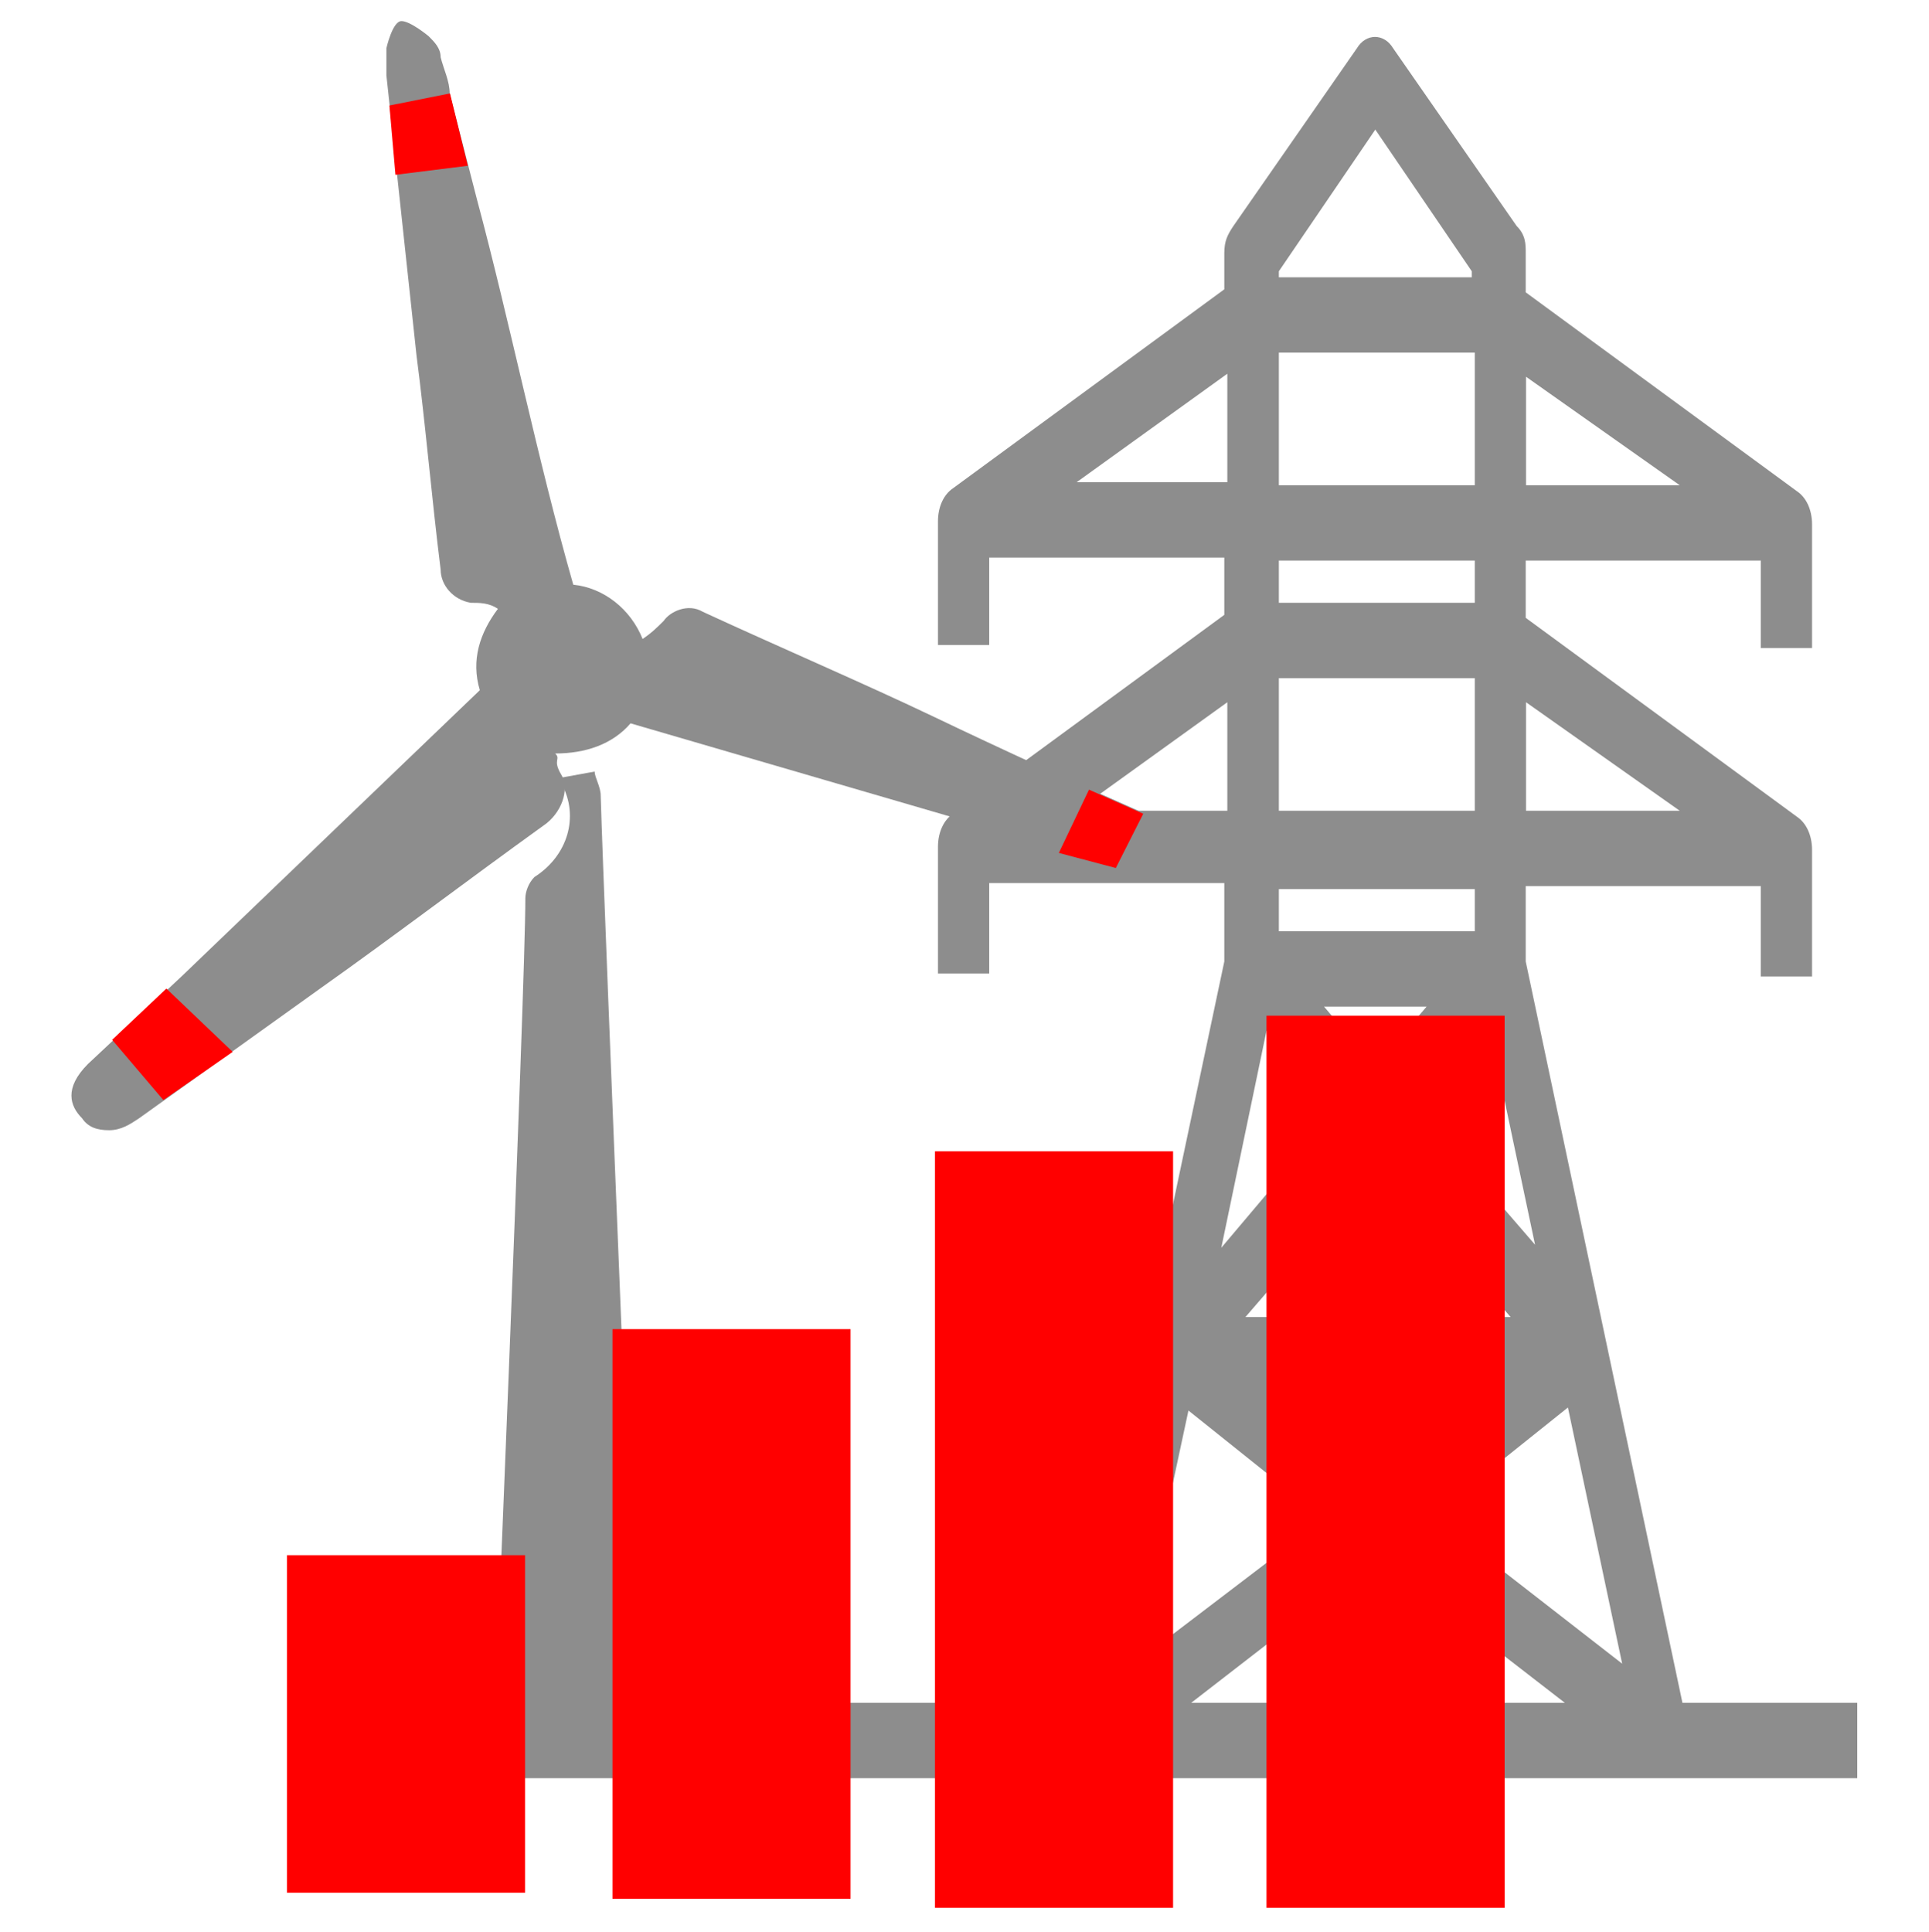 <?xml version="1.0" encoding="UTF-8"?>
<svg id="Layer_1" xmlns="http://www.w3.org/2000/svg" viewBox="0 0 64 64.1">
  <defs>
    <style>
      .cls-1 {
        fill: none;
      }

      .cls-2 {
        fill: red;
      }

      .cls-3 {
        fill: #8d8d8d;
      }
    </style>
  </defs>
  <rect id="Frame" class="cls-1" width="64" height="64" />
  <g>
    <g id="_18_Microgrid">
      <path class="cls-3" d="M55.82,56.5l-5.2-24.6v-2.5h7.8v3h1.7v-4.2c0-.5-.2-.9-.5-1.1l-9-6.6v-1.9h7.8v2.9h1.7v-4.1c0-.5-.2-.9-.5-1.1l-9-6.6v-1.3c0-.3,0-.6-.3-.9l-4.1-5.9c-.3-.5-.9-.5-1.2,0l-4.1,5.9c-.2.3-.3.5-.3.9v1.2l-9,6.6c-.3.2-.5.6-.5,1.1v4.1h1.7v-2.9h7.8v1.9l-9,6.6c-.3.2-.5.6-.5,1.1v4.2h1.7v-3h7.8v2.6l-5.2,24.6h-10.2c-.5,0-.9.5-.9,1.3v1.2h37.3v-2.5h-5.8ZM50.63,12.5l5.1,3.6h-5.1v-3.6ZM50.63,23.3l5.1,3.6h-5.1v-3.6ZM50.93,41.3l-3.8-4.4,2.3-2.7s1.5,7.1,1.5,7.1ZM41.32,43.7l4.4-5.1,4.4,5.1h-8.8ZM49.13,46.2l-3.4,2.7-3.4-2.7h6.8ZM45.63,35.4l-1.7-2h3.4l-1.7,2ZM42.43,9l3.2-4.7,3.2,4.7v.2h-6.4v-.2ZM42.43,11.7h6.5v4.4h-6.5v-4.4ZM42.43,18.6h6.5v1.4h-6.5v-1.4ZM42.43,22.5h6.5v4.4h-6.5v-4.4ZM42.43,29.5h6.5v1.4h-6.5v-1.4ZM35.72,16l5-3.6v3.6h-5ZM35.72,26.9l5-3.6v3.6h-5ZM42.02,34.2l2.3,2.7-3.8,4.5,1.5-7.2ZM39.43,46.8l4.5,3.6-6.3,4.8s1.8-8.4,1.8-8.4ZM39.52,56.5l6.2-4.8,6.2,4.8h-12.4ZM47.52,50.3l4.5-3.6,1.8,8.5-6.3-4.9Z" />
      <g>
        <path class="cls-3" d="M19.93,26.4c0-.3-.2-.6-.2-.8l-1.1.2v.2c.6,1.1.2,2.4-.9,3.1h0c-.2.2-.3.5-.3.7,0,3-1.1,29.2-1.1,29.2h4.9s-1.2-29-1.3-32.6Z" />
        <path class="cls-3" d="M39.02,27.7c-.2-.2-.5-.4-.8-.6-2.5-1.1-4.9-2.2-7.2-3.3s-5.1-2.3-7.7-3.5c-.5-.3-1.1,0-1.3.3-.2.2-.4.4-.7.6-.4-1-1.3-1.7-2.3-1.8h0c-1.2-4.2-2.1-8.7-3.2-12.8l-.9-3.5c0-.4-.2-.8-.3-1.2,0-.3-.2-.5-.4-.7,0,0-.6-.5-.9-.5s-.5.9-.5.9v.9l1,9.3c.3,2.3.5,4.7.8,7.1,0,.5.4,1,1,1.1.3,0,.6,0,.9.2-.6.8-.9,1.7-.6,2.7h0l-9.9,9.5-3.1,2.9c-.8.8-.6,1.4-.2,1.8.2.3.5.4.9.4s.7-.2,1-.4l6-4.3c2.4-1.7,4.9-3.6,7.4-5.4.6-.4.9-1.2.6-1.7s0-.5-.2-.7c1,0,1.9-.3,2.5-1h0l16.8,4.9h.5c.3,0,1,.2,1.2-.3,0-.5,0-.9-.3-1.1v.2h-.1Z" />
        <polygon class="cls-2" points="12.92 3.5 14.93 3.1 15.52 5.5 13.12 5.8 12.92 3.5" />
        <polygon class="cls-2" points="3.72 34.5 5.42 36.5 7.72 34.9 5.52 32.8 3.72 34.5" />
        <polygon class="cls-2" points="37.93 27 37.02 28.8 35.13 28.3 36.13 26.2 37.93 27" />
      </g>
    </g>
    <g>
      <rect class="cls-2" x="20.32" y="44.1" width="7.9" height="18.9" />
      <rect class="cls-2" x="31.02" y="38.2" width="7.9" height="25.1" />
      <rect class="cls-2" x="42.02" y="33.7" width="7.9" height="29.6" />
      <rect class="cls-2" x="9.52" y="51.6" width="7.9" height="11.2" />
    </g>
  </g>
</svg>